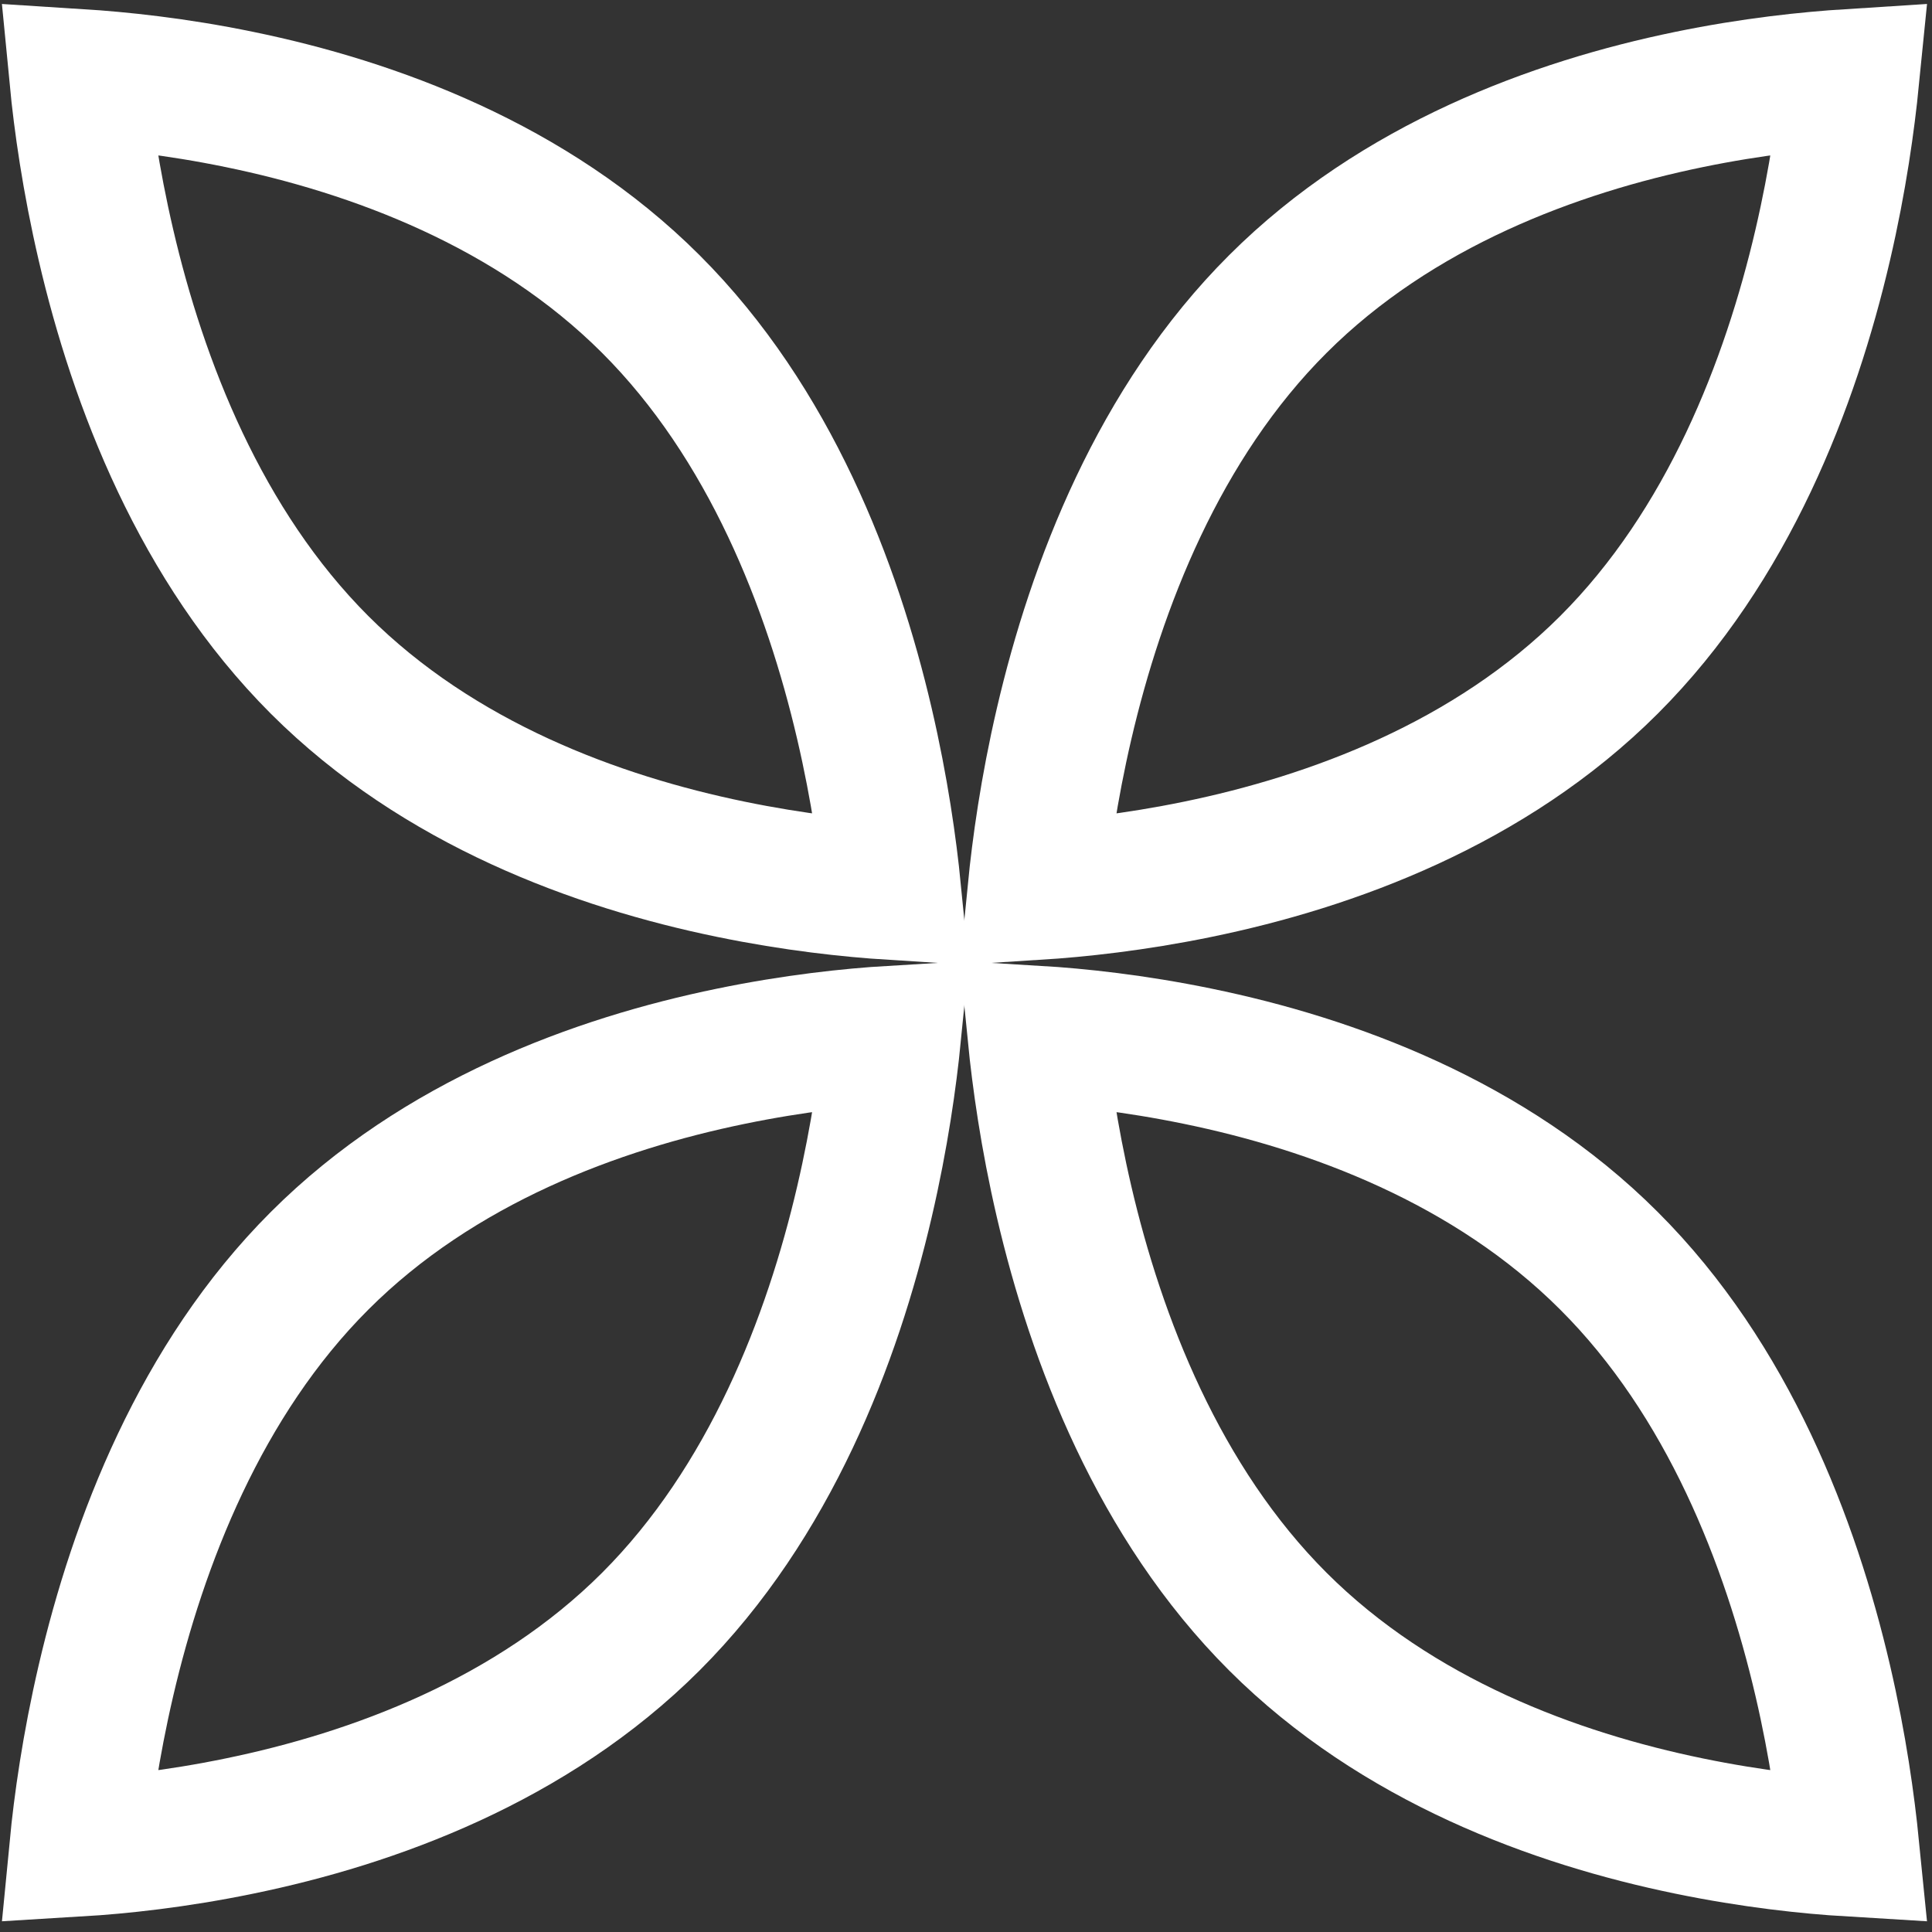 <?xml version="1.0" encoding="UTF-8"?> <svg xmlns="http://www.w3.org/2000/svg" width="14" height="14" viewBox="0 0 14 14" fill="none"><rect x="0" y="0" width="14" height="14" fill="#333333" stroke="none"/><path d="M4.716 2.203C5.579 3.065 6.031 4.244 6.264 5.244C6.375 5.72 6.434 6.144 6.465 6.456C6.165 6.437 5.757 6.394 5.296 6.299C4.328 6.1 3.179 5.68 2.316 4.818C1.453 3.955 1.001 2.777 0.768 1.776C0.657 1.3 0.598 0.876 0.568 0.565C0.867 0.584 1.276 0.626 1.736 0.721C2.704 0.92 3.853 1.341 4.716 2.203Z" stroke="white"></path><path d="M9.26 2.203C8.396 3.065 7.944 4.244 7.711 5.244C7.6 5.72 7.542 6.144 7.511 6.456C7.81 6.437 8.219 6.394 8.68 6.299C9.648 6.1 10.796 5.68 11.659 4.818C12.523 3.955 12.975 2.777 13.208 1.776C13.319 1.3 13.377 0.876 13.408 0.565C13.109 0.584 12.7 0.626 12.239 0.721C11.271 0.92 10.123 1.341 9.26 2.203Z" stroke="white"></path><path d="M4.716 11.751C5.579 10.888 6.031 9.709 6.264 8.709C6.375 8.233 6.434 7.809 6.465 7.498C6.165 7.516 5.757 7.559 5.296 7.654C4.328 7.853 3.179 8.273 2.316 9.136C1.453 9.998 1.001 11.177 0.768 12.177C0.657 12.653 0.598 13.077 0.568 13.388C0.867 13.37 1.276 13.327 1.736 13.232C2.704 13.033 3.853 12.613 4.716 11.751Z" stroke="white"></path><path d="M9.26 11.751C8.396 10.888 7.944 9.709 7.711 8.709C7.6 8.233 7.542 7.809 7.511 7.498C7.81 7.516 8.219 7.559 8.68 7.654C9.648 7.853 10.796 8.273 11.659 9.136C12.523 9.998 12.975 11.177 13.208 12.177C13.319 12.653 13.377 13.077 13.408 13.388C13.109 13.37 12.7 13.327 12.239 13.232C11.271 13.033 10.123 12.613 9.26 11.751Z" stroke="white"></path></svg> 